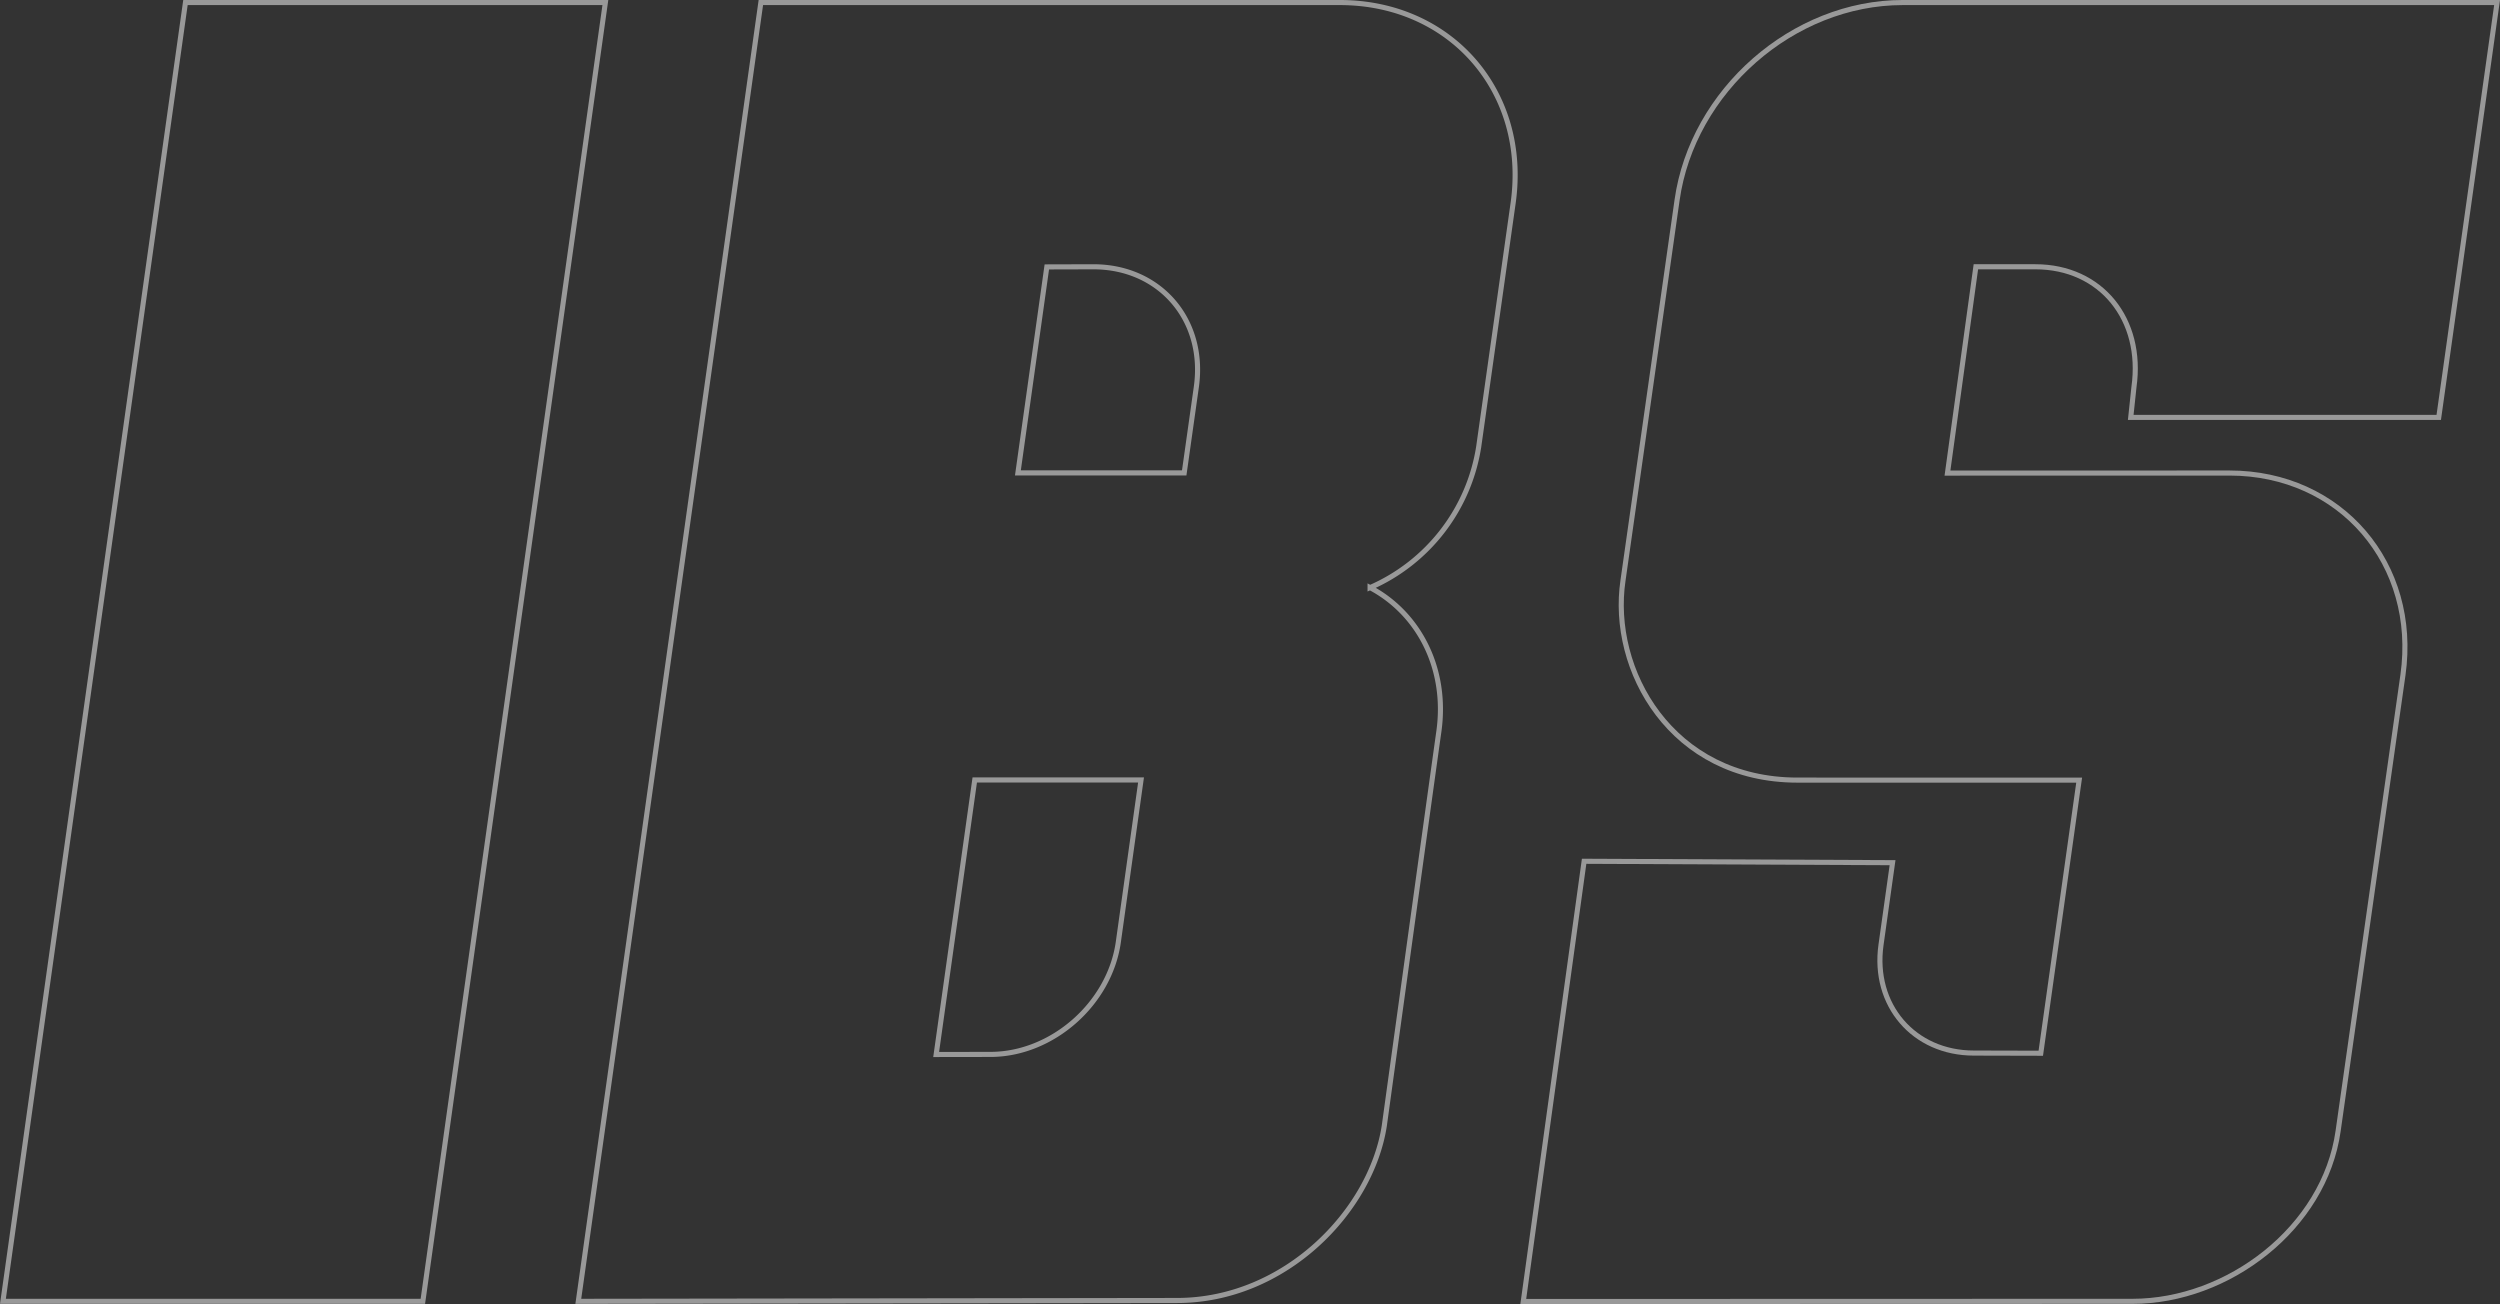 <svg xmlns="http://www.w3.org/2000/svg" width="491.328" height="256.285" viewBox="0 0 491.328 256.285"><rect x="0" y="0" width="491.328" height="256.285" fill="#333333" stroke="none"/><g transform="translate(-1586.424 -489.555)" opacity="0.5"><path d="M392.913,609.925l4.461-31.848H364.694L357.11,632.03l10.653-.017c12.108,0,23.441-9.924,25.15-22.089Zm49.476-69.656c9.689,5.133,15.234,16.062,13.52,28.268-2.15,15.308-10.723,77.491-10.723,77.491-2.6,16.857-19.58,34.328-40.706,34.348l-117.7.165,35.877-255.252H436.436c21.863,0,37.134,17.57,34.069,39.4l-6.772,47.93a36.3,36.3,0,0,1-21.344,27.654ZM408.246,500.82c1.849-13.158-7.168-23.6-20.227-23.6l-9.158.025-5.685,40.482h32.685l2.385-16.9Z" transform="translate(1413.298 64.766)" fill="none" stroke="#fff" stroke-width="1" fill-rule="evenodd"/><path d="M331.859,680.574l11.959-86.518,60.615.276-2.266,16.14c-1.669,11.873,6.463,21.277,18.237,21.277l13.162.033,7.543-53.677H385.747c-24.8,0-36.895-21.685-34.287-39.25,0,0,9.046-63.514,10.624-74.728,3.024-21.5,22.8-38.839,44.351-38.839H523.242l-11.465,81.537H451.244l.631-5.952c1.87-13.31-6.459-23.654-19.374-23.654l-11.692,0-5.582,40.548,55.417-.012c21.887,0,37.158,17.883,34.1,39.679L492,647.074c-2.686,19.086-21.685,33.467-40.4,33.467l-119.74.033Z" transform="translate(1553.936 64.766)" fill="none" stroke="#fff" stroke-width="1"/><path d="M377.726,425.289,341.856,680.543H259.328L295.2,425.289Z" transform="translate(1327.672 64.766)" fill="none" stroke="#fff" stroke-width="1"/></g></svg>